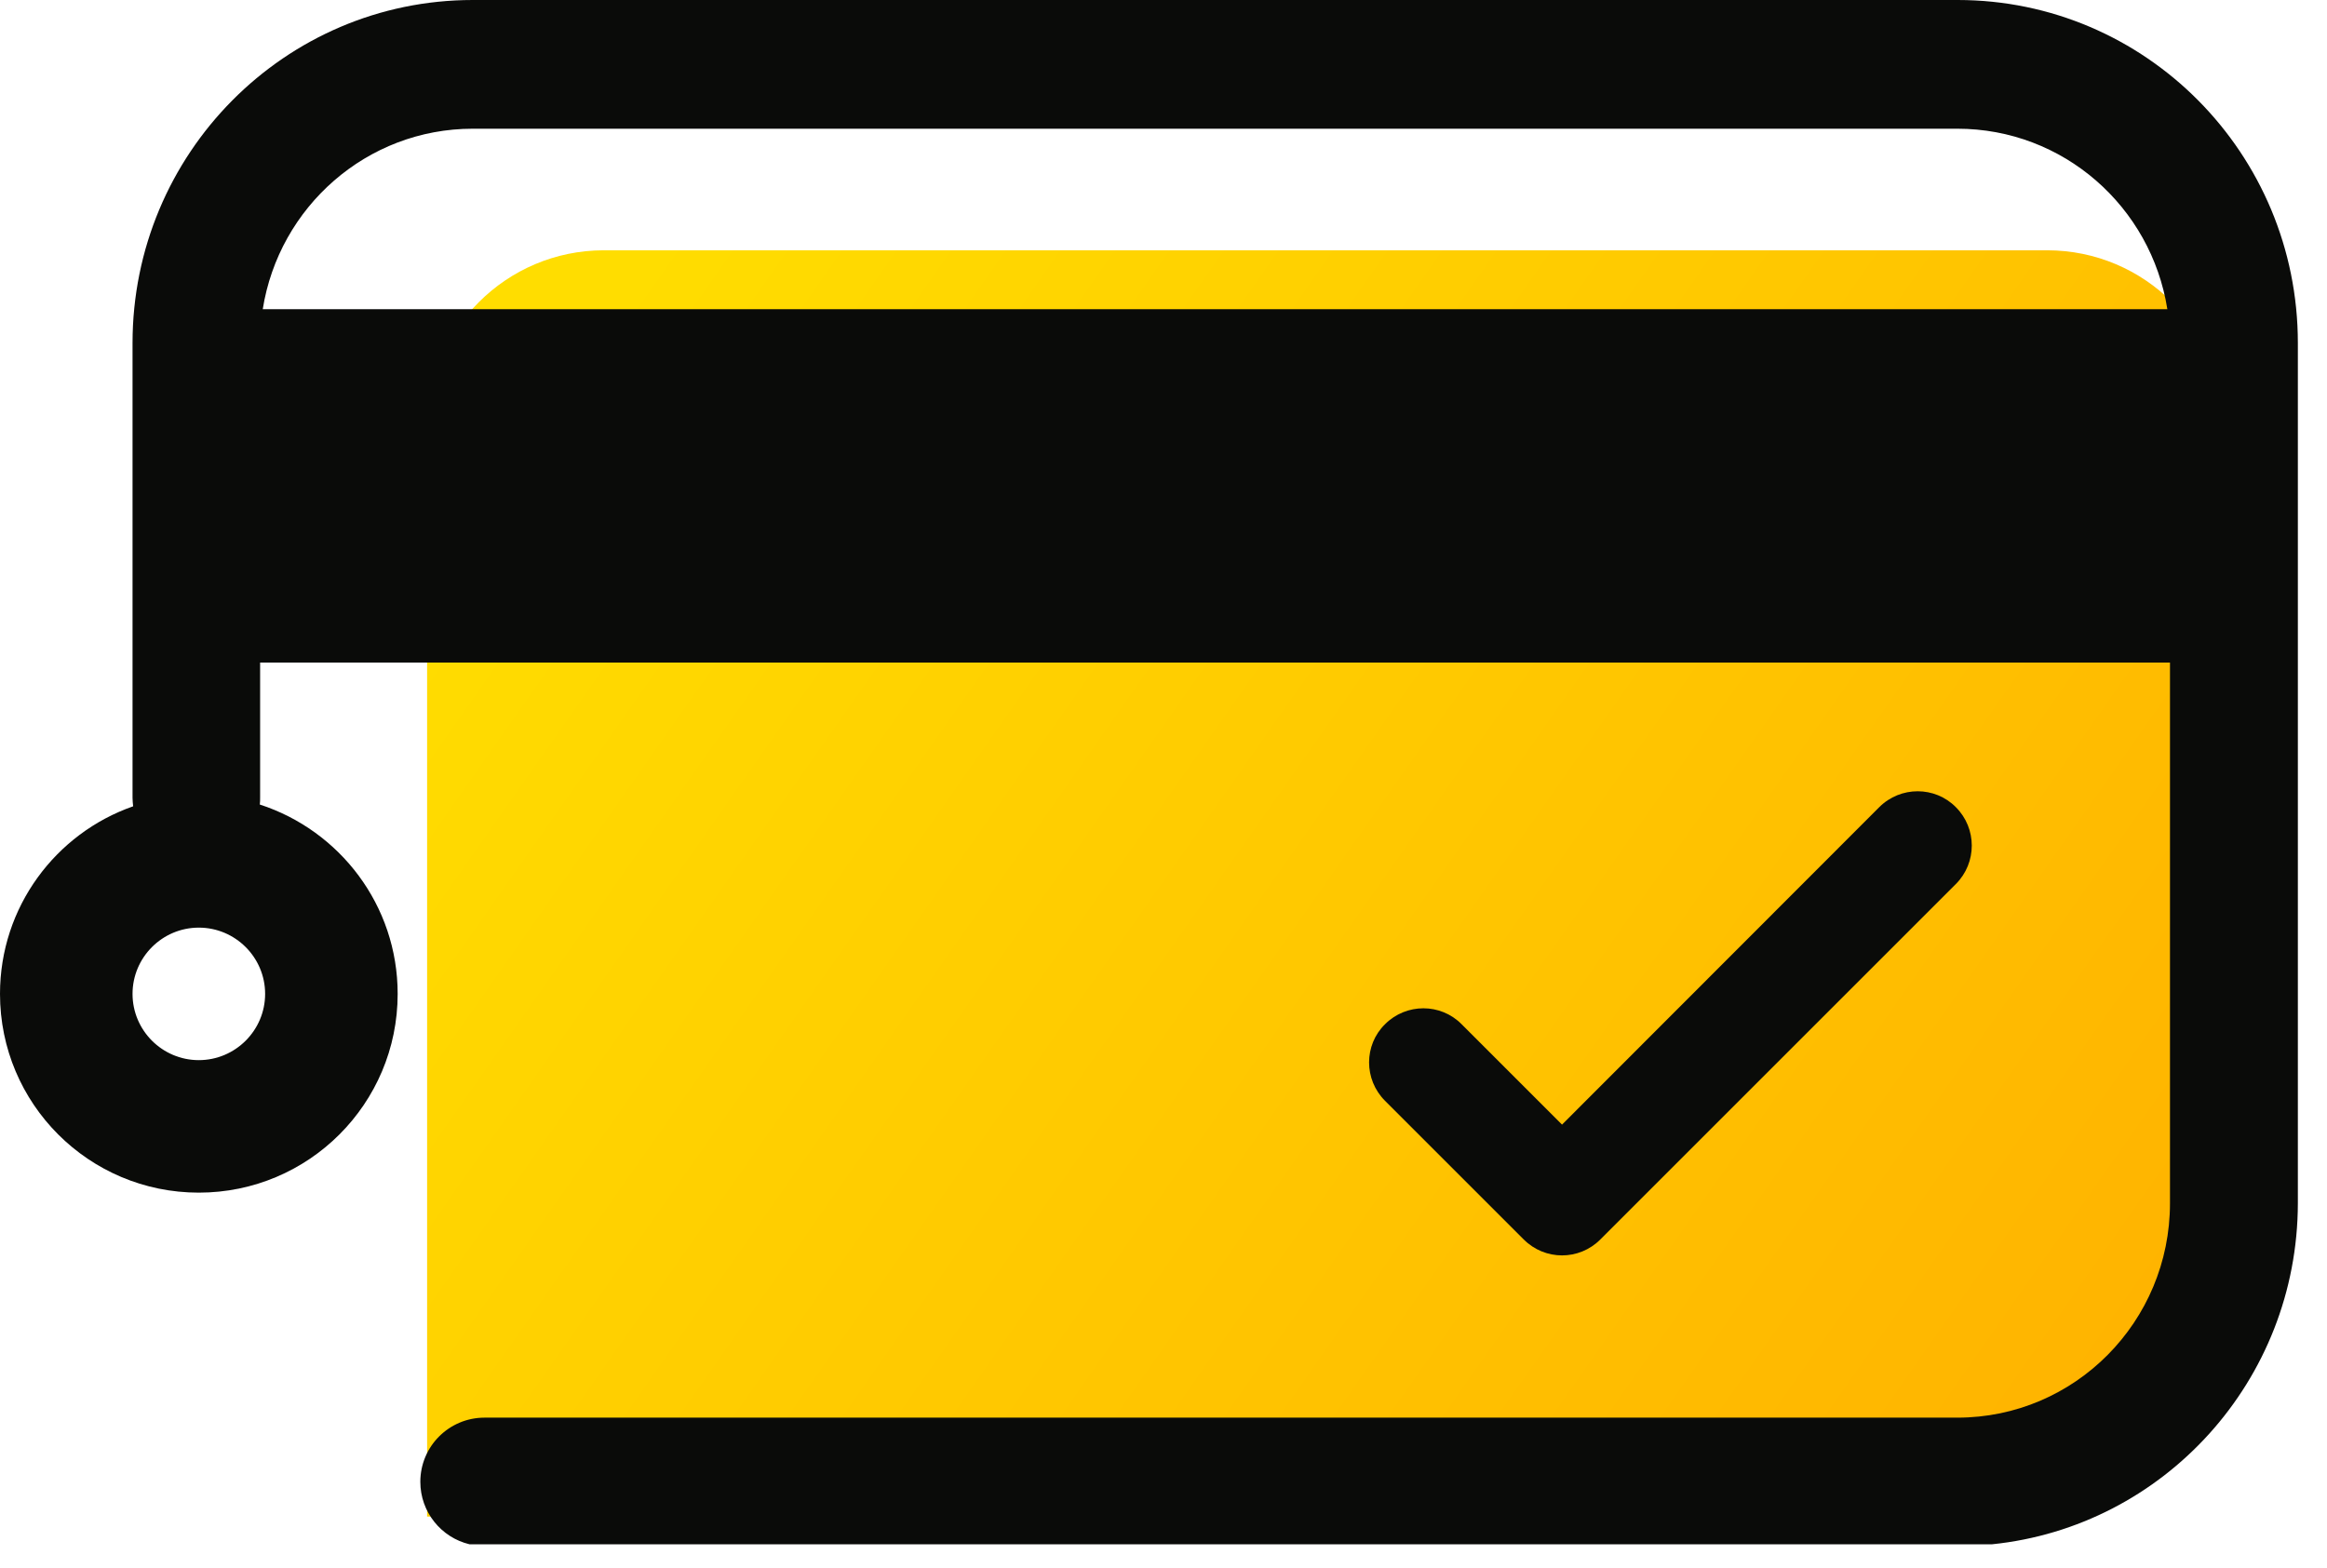 <?xml version="1.0" encoding="UTF-8"?>
<svg width="46px" height="31px" viewBox="0 0 46 31" version="1.1" xmlns="http://www.w3.org/2000/svg" xmlns:xlink="http://www.w3.org/1999/xlink">
    <!-- Generator: sketchtool 56 (101010) - https://sketch.com -->
    <title>E25D2FC9-0ED4-473C-A0D2-7CEB14F41E20</title>
    <desc>Created with sketchtool.</desc>
    <defs>
        <linearGradient x1="0%" y1="25.155%" x2="100%" y2="74.845%" id="linearGradient-1">
            <stop stop-color="#FFDD00" offset="0%"></stop>
            <stop stop-color="#FFB400" offset="100%"></stop>
        </linearGradient>
    </defs>
    <g id="Layout-Thiago" stroke="none" stroke-width="1" fill="none" fill-rule="evenodd">
        <g id="01.01-1280x720_institucional" transform="translate(-385, -2614)">
            <g id="benefits" transform="translate(0, 1614)">
                <g id="2nd-row" transform="translate(384, 729)">
                    <g id="Group-7-Copy" transform="translate(0, 262)">
                        <g id="ic_card-check">
                            <g>
                                <rect id="Rectangle-Copy-3" x="0" y="0" width="48" height="48"></rect>
                                <path d="M12.937,13.949 L41.468,13.949 C43.396,13.949 44.962,15.516 44.962,17.443 L44.962,35.494 C44.962,37.421 43.396,38.987 41.468,38.987 L9.443,38.987 L9.443,17.443 C9.443,15.516 11.009,13.949 12.937,13.949 L12.937,13.949 Z" id="Clip-2" fill="url(#linearGradient-1)"></path>
                                <path d="M10.281,39.535 C9.721,39.401 9.309,38.897 9.309,38.3 C9.309,37.596 9.88,37.031 10.578,37.031 L39.692,37.031 C42.016,37.031 43.896,35.133 43.896,32.792 L43.896,22.101 L6.142,22.101 L6.142,24.768 C6.142,24.815 6.142,24.861 6.136,24.908 C7.714,25.42 8.861,26.899 8.861,28.652 C8.861,30.824 7.102,32.582 4.93,32.582 C2.758,32.582 1,30.824 1,28.652 C1,26.934 2.101,25.478 3.632,24.943 C3.626,24.885 3.62,24.832 3.62,24.774 L3.62,15.784 C3.62,12.039 6.631,9 10.346,9 L39.698,9 C43.413,9 46.424,12.034 46.424,15.784 L46.424,32.792 C46.418,36.302 43.772,39.188 40.38,39.535 L10.281,39.535 Z M43.844,15.114 C43.524,13.088 41.789,11.545 39.692,11.545 L10.346,11.545 C8.249,11.545 6.514,13.093 6.194,15.114 L43.844,15.114 Z M4.93,29.962 C5.652,29.962 6.241,29.374 6.241,28.652 C6.241,27.93 5.652,27.342 4.93,27.342 C4.208,27.342 3.62,27.93 3.62,28.652 C3.62,29.374 4.208,29.962 4.93,29.962 Z" id="Clip-8" fill="#0A0B09"></path>
                                <path d="M39.663,26.48 L32.635,33.508 C32.426,33.718 32.152,33.823 31.878,33.823 C31.605,33.823 31.331,33.718 31.121,33.508 L28.379,30.766 C27.959,30.346 27.959,29.665 28.379,29.252 C28.798,28.832 29.479,28.832 29.893,29.252 L31.878,31.237 L38.149,24.96 C38.569,24.541 39.25,24.541 39.663,24.96 C40.083,25.379 40.083,26.061 39.663,26.48" id="Fill-10" fill="#0A0B09"></path>
                            </g>
                        </g>
                    </g>
                </g>
            </g>
        </g>
    </g>
</svg>